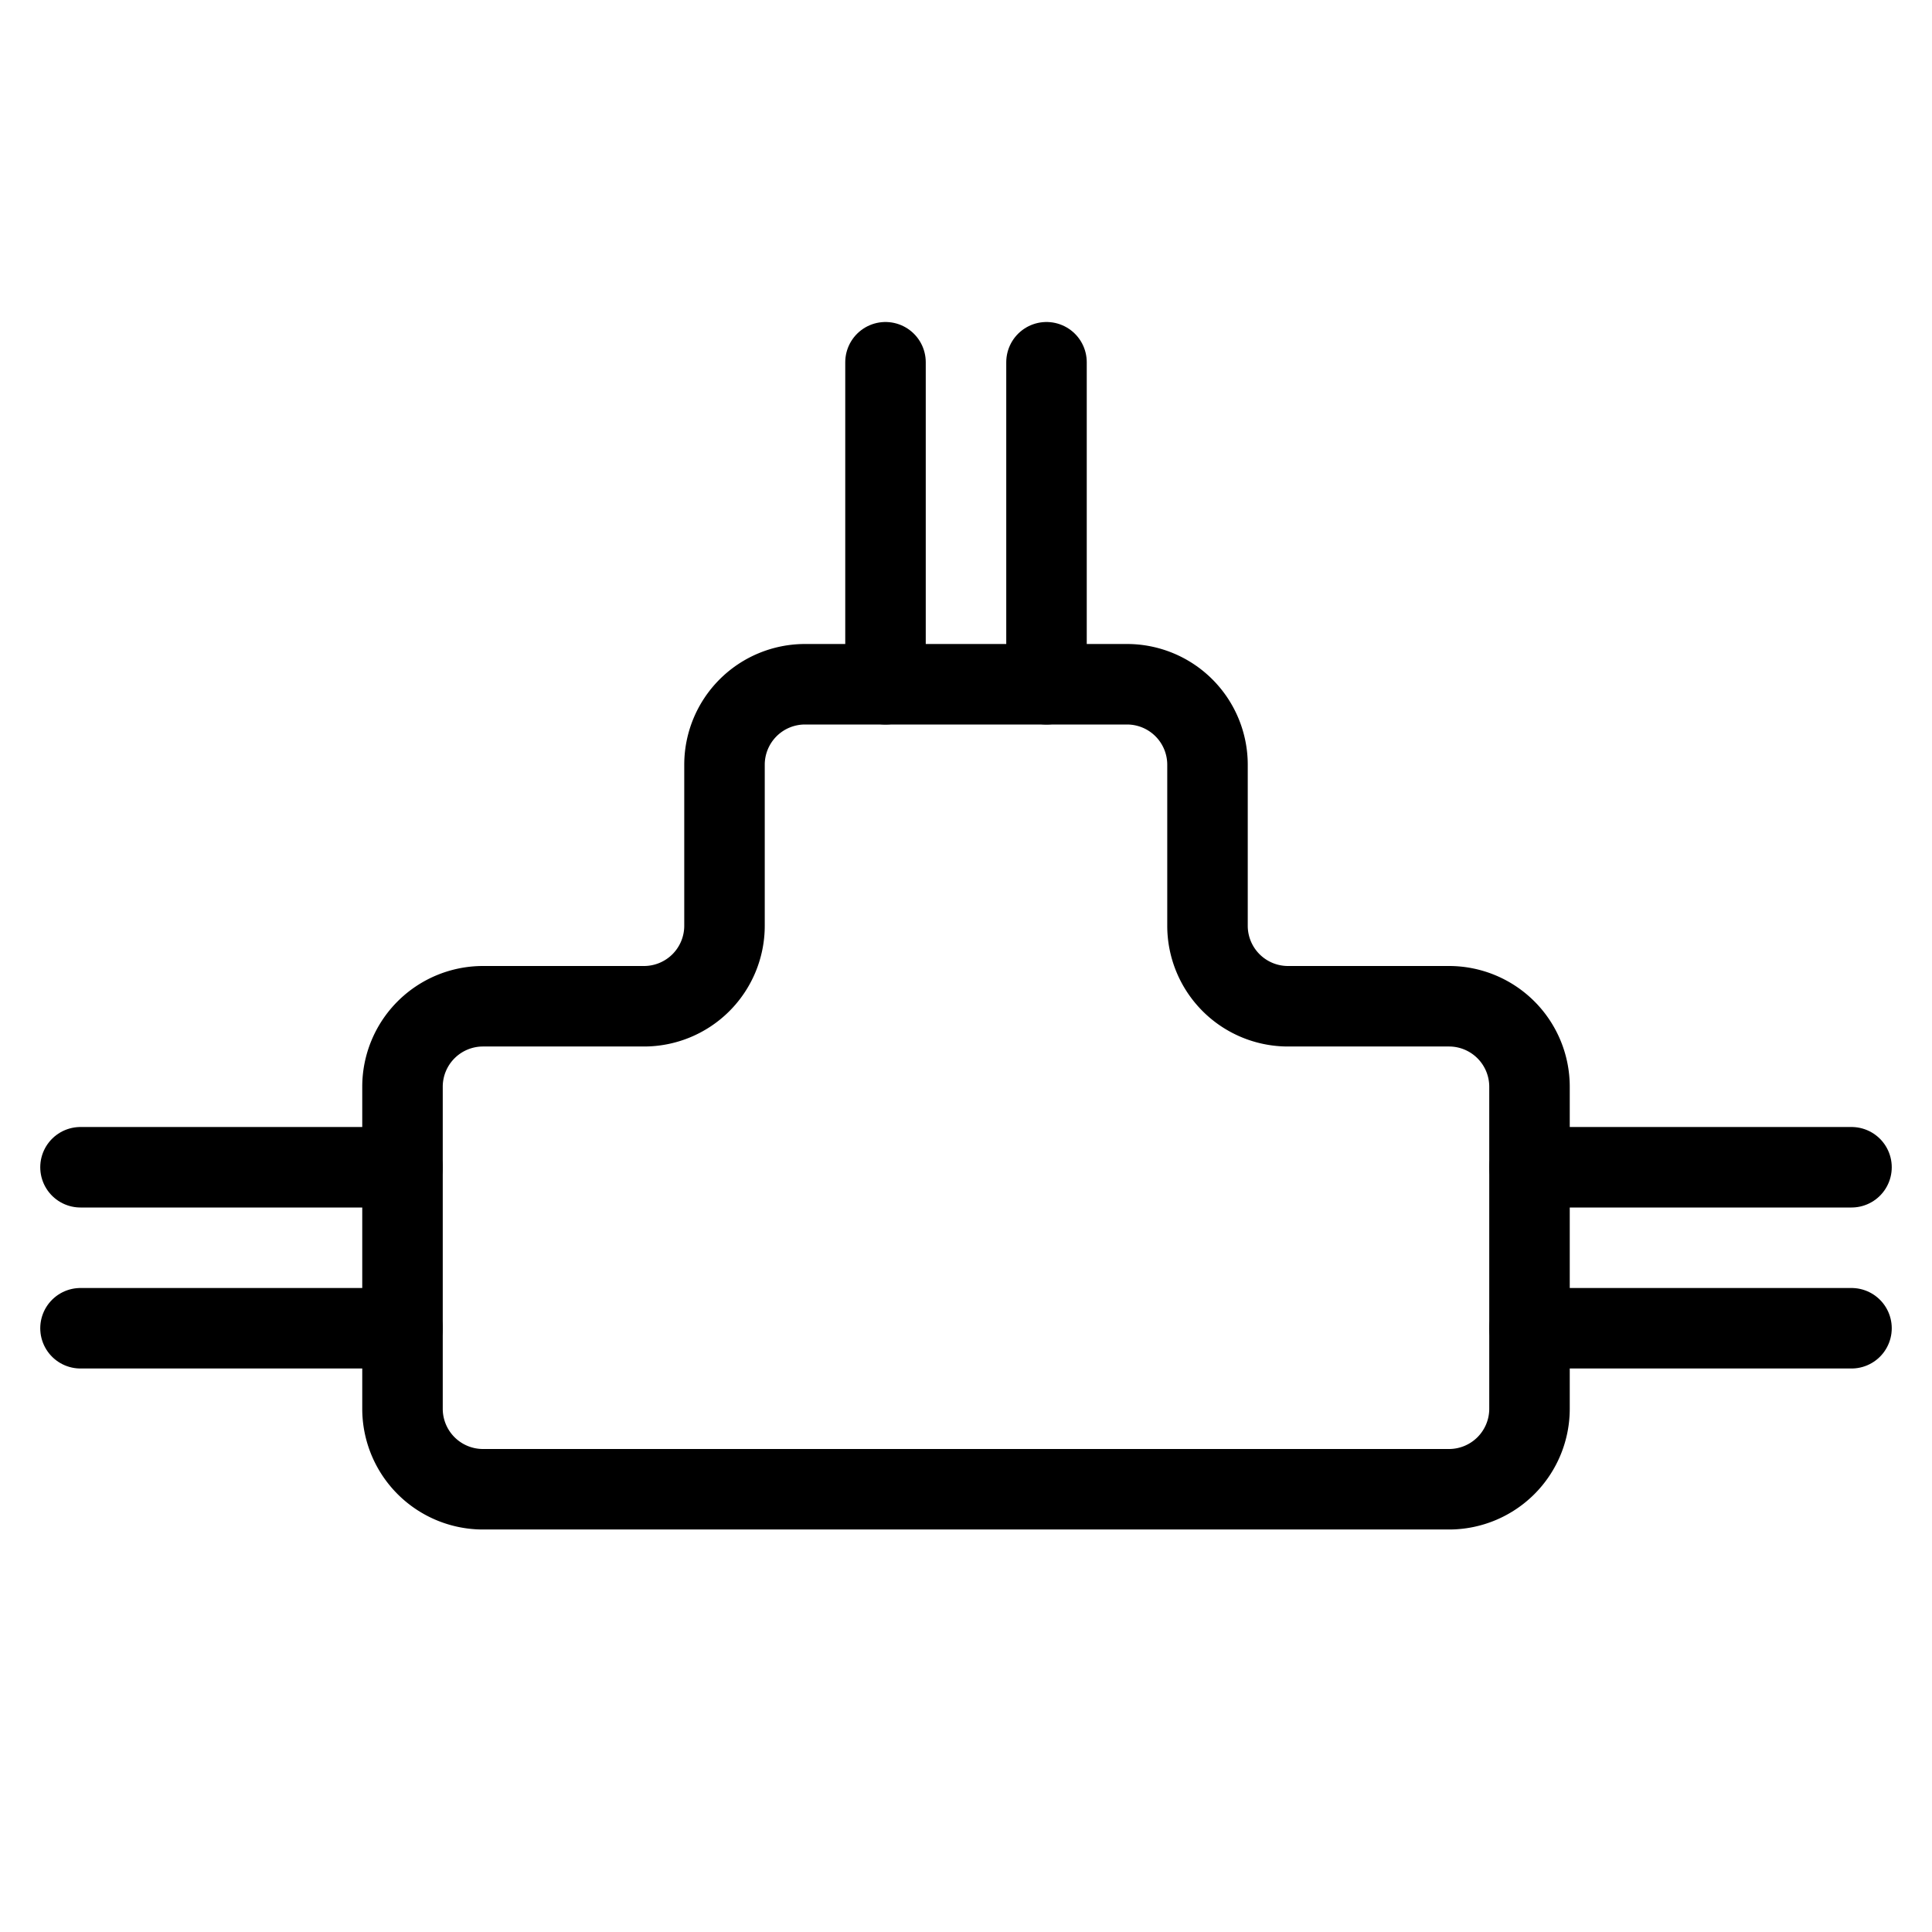 <svg viewBox="0 0 24 24" xmlns="http://www.w3.org/2000/svg"><g transform="matrix(1,0,0,1,0,0)"><path d="M19 14.5L23 14.5" fill="none" stroke="#000000" stroke-linecap="round" stroke-linejoin="round"></path><path d="M23 16.5L19 16.5" fill="none" stroke="#000000" stroke-linecap="round" stroke-linejoin="round"></path><path d="M5 16.5L1 16.5" fill="none" stroke="#000000" stroke-linecap="round" stroke-linejoin="round"></path><path d="M1 14.5L5 14.5" fill="none" stroke="#000000" stroke-linecap="round" stroke-linejoin="round"></path><path d="M13 8.5L13 4.5" fill="none" stroke="#000000" stroke-linecap="round" stroke-linejoin="round"></path><path d="M11 4.5L11 8.5" fill="none" stroke="#000000" stroke-linecap="round" stroke-linejoin="round"></path><path d="M18,18.5a1,1,0,0,0,1-1v-4a1,1,0,0,0-1-1H16a1,1,0,0,1-1-1v-2a1,1,0,0,0-1-1H10a1,1,0,0,0-1,1v2a1,1,0,0,1-1,1H6a1,1,0,0,0-1,1v4a1,1,0,0,0,1,1Z" fill="none" stroke="#000000" stroke-linecap="round" stroke-linejoin="round"></path></g></svg>